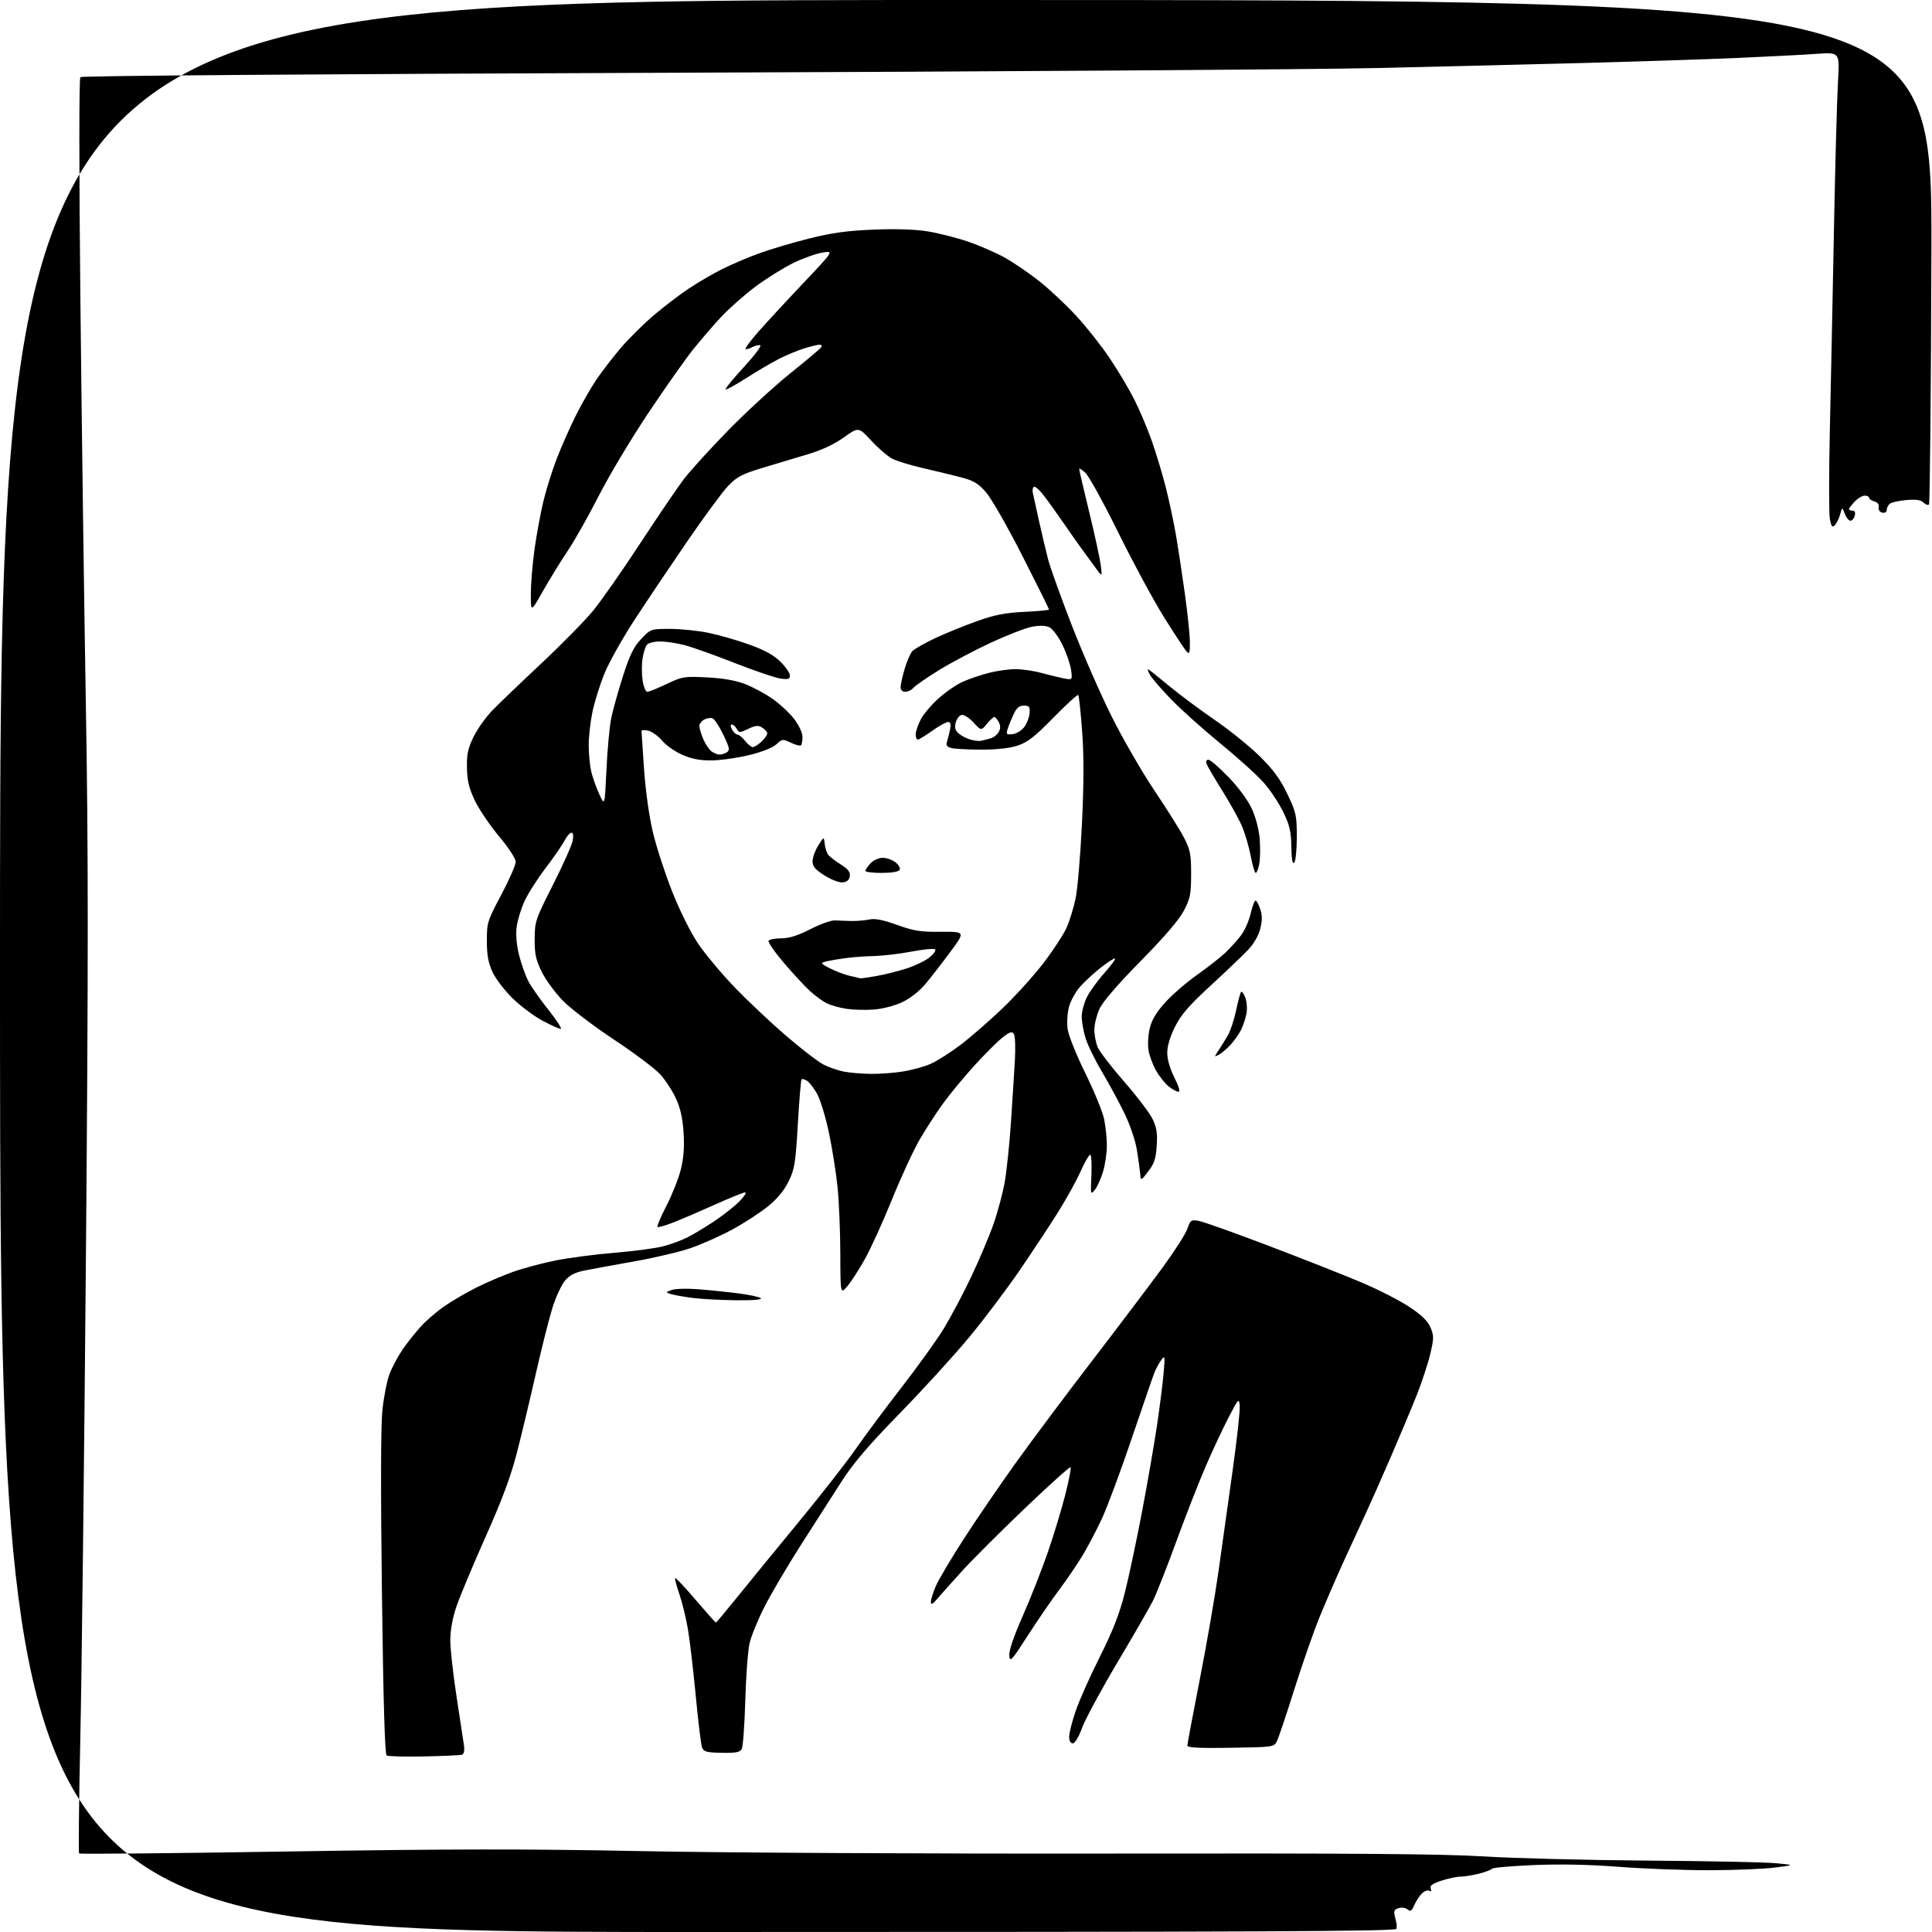 <?xml version="1.0" encoding="UTF-8" standalone="no"?>
<svg 
  version="1.1" 
  xmlns="http://www.w3.org/2000/svg" 
  xmlns:xlink="http://www.w3.org/1999/xlink" 
  xmlns:svg="http://www.w3.org/2000/svg"
  xmlns:rdf="http://www.w3.org/1999/02/22-rdf-syntax-ns#"
  xmlns:cc="http://creativecommons.org/ns#"
  xmlns:dc="http://purl.org/dc/elements/1.1/"
  viewBox="0 0 768 768"
  width="768"
  height="768"
>
<style>svg {background-color: white; }</style>"
<path stroke="none" fill="black" fill-rule="evenodd" d="M277.50,768.00C0.00,768.00 0.00,768.00 0.00,384.00C0.00,0.00 0.00,0.00 384.01,0.00C768.03,0.00 768.03,0.00 767.76,99.92C767.62,154.87 767.18,200.15 766.80,200.54C766.41,200.92 765.44,200.58 764.64,199.78C763.59,198.73 761.67,198.45 757.84,198.77C754.90,199.02 751.94,199.68 751.25,200.23C750.56,200.79 750.00,201.90 750.00,202.70C750.00,203.55 749.28,204.00 748.25,203.79C747.21,203.57 746.63,202.70 746.81,201.64C747.01,200.51 746.36,199.64 745.06,199.31C743.93,199.01 743.00,198.37 743.00,197.88C743.00,197.40 742.21,197.01 741.25,197.02C740.29,197.03 738.49,198.10 737.25,199.41C736.01,200.71 735.00,202.06 735.00,202.39C735.00,202.73 735.63,203.00 736.41,203.00C737.32,203.00 737.63,203.70 737.29,205.00C737.00,206.10 736.23,207.00 735.58,207.00C734.92,207.00 733.92,205.76 733.34,204.25C732.30,201.50 732.30,201.50 731.48,204.49C731.03,206.13 730.09,208.06 729.38,208.76C728.34,209.80 727.97,209.34 727.39,206.29C727.01,204.23 727.01,188.35 727.39,171.02C727.78,153.68 728.51,118.12 729.01,92.00C729.51,65.88 730.23,39.16 730.62,32.63C731.32,20.76 731.32,20.76 722.41,21.39C717.51,21.74 703.60,22.46 691.50,23.00C679.40,23.53 652.17,24.43 631.00,25.00C609.83,25.57 571.80,26.49 546.50,27.06C521.20,27.63 395.28,28.46 266.68,28.92C128.36,29.41 32.48,30.12 31.95,30.65C31.40,31.20 31.41,66.93 31.97,120.53C32.49,169.47 33.46,241.68 34.14,281.00C35.12,337.60 35.12,383.03 34.16,499.00C33.48,579.58 32.48,665.92 31.93,690.88C31.38,715.84 31.17,736.50 31.45,736.78C31.74,737.07 68.99,736.72 114.24,736.00C179.01,734.97 208.94,734.94 255.00,735.85C287.32,736.50 370.55,736.93 441.00,736.82C537.77,736.67 573.68,736.95 590.00,737.96C601.83,738.70 631.08,739.44 655.00,739.62C678.92,739.79 701.88,740.26 706.00,740.66C713.50,741.38 713.50,741.38 705.50,742.39C701.10,742.95 689.40,743.42 679.50,743.44C669.60,743.46 653.48,742.86 643.67,742.10C631.93,741.19 620.34,740.95 609.71,741.39C600.84,741.76 593.34,742.43 593.04,742.87C592.74,743.31 590.39,744.20 587.81,744.84C585.23,745.48 581.94,746.00 580.50,746.00C579.05,746.00 575.68,746.72 573.01,747.59C569.31,748.80 568.28,749.57 568.74,750.76C569.13,751.79 568.94,752.08 568.18,751.61C567.55,751.22 566.21,751.71 565.22,752.70C564.22,753.69 562.86,755.78 562.18,757.35C561.18,759.67 560.68,759.98 559.52,759.02C558.73,758.36 557.15,758.13 555.96,758.51C554.24,759.06 553.96,759.69 554.49,761.83C554.86,763.28 555.17,764.70 555.20,764.98C555.22,765.27 555.18,766.06 555.12,766.75C555.02,767.75 498.77,768.00 277.50,768.00zM168.65,698.21C161.03,698.37 154.31,698.20 153.72,697.83C152.98,697.37 152.39,677.16 151.83,633.83C151.31,593.54 151.36,566.97 151.99,560.80C152.53,555.47 153.80,548.90 154.83,546.21C155.85,543.52 158.21,539.10 160.06,536.41C161.91,533.71 165.25,529.53 167.46,527.12C169.68,524.71 173.97,521.06 177.00,519.00C180.02,516.95 185.65,513.69 189.50,511.76C193.35,509.83 199.77,507.08 203.77,505.64C207.76,504.21 215.41,502.15 220.77,501.08C226.12,500.00 236.72,498.61 244.31,497.99C251.91,497.37 260.59,496.22 263.59,495.43C266.60,494.65 270.96,493.05 273.28,491.88C275.60,490.70 280.45,487.78 284.06,485.37C287.66,482.96 292.14,479.42 294.00,477.50C295.87,475.57 296.86,474.00 296.20,474.00C295.55,474.00 290.45,476.05 284.86,478.56C279.28,481.07 271.83,484.28 268.31,485.69C264.79,487.09 261.67,488.01 261.38,487.72C261.09,487.42 262.68,483.66 264.91,479.34C267.14,475.03 269.71,468.57 270.61,465.00C271.76,460.44 272.10,456.07 271.74,450.34C271.38,444.60 270.49,440.57 268.73,436.72C267.36,433.72 264.54,429.39 262.48,427.11C260.41,424.82 252.15,418.60 244.11,413.29C236.08,407.97 226.97,401.05 223.87,397.91C220.78,394.77 216.95,389.57 215.37,386.35C212.99,381.50 212.51,379.26 212.54,373.25C212.58,366.28 212.85,365.47 219.80,351.75C223.77,343.91 227.29,336.04 227.63,334.25C228.03,332.18 227.85,331.00 227.15,331.00C226.55,331.00 225.31,332.43 224.40,334.19C223.50,335.94 220.10,340.85 216.86,345.10C213.62,349.35 209.83,355.31 208.45,358.34C207.06,361.37 205.67,366.03 205.35,368.71C204.99,371.72 205.38,375.92 206.37,379.78C207.24,383.20 208.85,387.75 209.94,389.89C211.03,392.03 214.65,397.20 217.98,401.39C221.30,405.57 223.52,409.00 222.90,409.00C222.28,409.00 219.03,407.54 215.67,405.75C212.30,403.96 206.95,399.95 203.76,396.84C200.57,393.72 196.97,389.00 195.75,386.34C194.10,382.72 193.54,379.60 193.53,374.00C193.53,366.79 193.75,366.08 199.26,355.69C202.42,349.75 205.00,343.86 205.00,342.62C205.00,341.29 202.25,337.08 198.36,332.43C194.71,328.07 190.38,321.65 188.73,318.17C186.41,313.26 185.71,310.33 185.62,305.17C185.52,299.74 186.02,297.44 188.29,292.82C189.82,289.70 193.20,284.97 195.79,282.31C198.38,279.66 207.15,271.25 215.27,263.64C223.39,256.03 232.66,246.58 235.87,242.65C239.08,238.72 247.44,226.75 254.44,216.06C261.44,205.37 269.24,193.90 271.76,190.56C274.29,187.23 282.23,178.48 289.43,171.12C296.62,163.77 307.76,153.53 314.19,148.37C320.63,143.21 326.16,138.54 326.50,137.99C326.84,137.45 326.53,137.00 325.81,137.01C325.09,137.02 322.43,137.65 319.90,138.42C317.37,139.19 312.87,141.04 309.90,142.54C306.93,144.04 300.99,147.51 296.71,150.26C292.42,153.00 288.70,155.04 288.44,154.78C288.18,154.52 291.43,150.55 295.66,145.96C299.88,141.37 302.84,137.45 302.23,137.24C301.61,137.04 300.15,137.39 298.97,138.02C297.79,138.65 296.62,138.96 296.37,138.70C296.12,138.45 298.29,135.51 301.20,132.17C304.12,128.84 312.12,120.16 319.00,112.89C331.50,99.68 331.50,99.68 327.00,100.39C324.52,100.78 319.35,102.62 315.50,104.47C311.65,106.33 304.85,110.56 300.39,113.88C295.94,117.20 289.74,122.68 286.62,126.04C283.50,129.41 278.54,135.16 275.59,138.83C272.63,142.50 264.65,153.82 257.84,164.00C251.03,174.18 242.13,189.03 238.07,197.00C234.02,204.97 228.43,214.88 225.65,219.00C222.88,223.12 218.45,230.32 215.81,235.00C211.00,243.50 211.00,243.50 211.02,236.00C211.03,231.88 211.70,223.83 212.51,218.12C213.32,212.41 214.88,203.98 215.97,199.40C217.06,194.81 219.48,187.10 221.34,182.26C223.21,177.43 226.66,169.65 229.00,164.99C231.35,160.32 235.01,153.94 237.13,150.82C239.25,147.69 243.53,142.14 246.63,138.48C249.73,134.82 255.68,128.92 259.84,125.37C264.00,121.82 270.36,116.96 273.97,114.59C277.58,112.21 283.38,108.83 286.85,107.08C290.32,105.32 296.84,102.53 301.33,100.87C305.82,99.21 314.90,96.50 321.50,94.85C330.72,92.54 336.69,91.71 347.24,91.28C356.12,90.92 363.71,91.16 368.74,91.97C373.01,92.66 380.22,94.49 384.77,96.04C389.31,97.58 395.95,100.47 399.50,102.46C403.06,104.45 409.24,108.68 413.24,111.86C417.23,115.03 423.80,121.20 427.83,125.57C431.87,129.93 437.87,137.53 441.17,142.45C444.47,147.37 448.88,154.79 450.97,158.95C453.06,163.10 456.18,170.49 457.89,175.36C459.61,180.23 462.11,188.55 463.45,193.86C464.79,199.16 466.59,207.60 467.45,212.62C468.31,217.64 469.91,228.18 471.01,236.06C472.10,243.93 473.00,252.64 473.00,255.40C473.00,259.66 472.80,260.20 471.67,258.96C470.93,258.16 466.95,252.10 462.81,245.50C458.67,238.90 450.50,223.79 444.65,211.93C438.80,200.07 432.88,189.30 431.51,188.01C430.13,186.71 429.00,186.01 429.00,186.46C429.00,186.90 430.77,194.52 432.94,203.38C435.10,212.25 437.17,221.75 437.54,224.50C438.21,229.50 438.21,229.50 434.97,225.00C433.19,222.53 430.89,219.38 429.87,218.00C428.84,216.62 425.67,212.12 422.84,208.00C420.00,203.88 416.36,198.81 414.75,196.75C413.14,194.68 411.46,193.22 411.01,193.50C410.56,193.77 410.34,194.79 410.53,195.75C410.72,196.71 411.83,201.78 413.00,207.00C414.16,212.22 415.81,219.16 416.65,222.41C417.50,225.66 421.74,237.45 426.07,248.62C430.40,259.78 437.58,276.17 442.02,285.04C446.46,293.91 454.09,307.10 458.97,314.35C463.85,321.60 469.12,330.00 470.67,333.01C473.16,337.85 473.50,339.57 473.49,347.50C473.48,355.45 473.15,357.14 470.61,362.00C468.71,365.65 462.91,372.41 453.40,382.07C444.16,391.47 438.35,398.22 437.05,401.07C435.95,403.51 435.03,407.20 435.02,409.28C435.01,411.36 435.61,414.51 436.35,416.28C437.10,418.05 441.83,424.22 446.88,429.98C451.92,435.75 456.99,442.41 458.14,444.78C459.78,448.17 460.14,450.47 459.82,455.43C459.50,460.54 458.85,462.51 456.46,465.63C453.50,469.50 453.50,469.50 453.23,466.50C453.09,464.85 452.49,460.57 451.91,457.00C451.32,453.33 449.16,447.02 446.96,442.50C444.82,438.10 440.80,430.68 438.02,426.00C435.24,421.32 432.30,415.28 431.49,412.57C430.67,409.86 430.00,406.06 430.00,404.13C430.00,402.21 430.89,398.79 431.98,396.53C433.07,394.28 436.26,389.86 439.06,386.72C441.87,383.57 443.71,381.00 443.17,381.00C442.63,381.00 440.00,382.72 437.34,384.83C434.68,386.93 431.06,390.30 429.29,392.32C427.53,394.33 425.57,397.89 424.94,400.23C424.31,402.57 424.06,406.51 424.39,408.99C424.72,411.52 427.78,419.19 431.38,426.50C434.90,433.65 438.28,441.88 438.89,444.80C439.50,447.71 440.00,452.47 440.00,455.37C440.00,458.27 439.32,462.92 438.49,465.72C437.66,468.51 436.19,471.77 435.23,472.96C433.53,475.06 433.49,474.88 433.85,467.06C434.05,462.63 433.83,459.01 433.36,459.03C432.89,459.04 431.16,462.06 429.52,465.72C427.88,469.39 423.83,476.71 420.52,481.98C417.21,487.25 410.35,497.62 405.29,505.03C400.22,512.44 391.25,524.34 385.34,531.48C379.44,538.63 367.07,552.18 357.86,561.62C345.58,574.19 339.40,581.40 334.72,588.63C331.21,594.06 323.89,605.48 318.46,614.00C313.03,622.52 306.46,633.66 303.88,638.75C301.29,643.83 298.62,650.36 297.96,653.25C297.30,656.14 296.53,666.38 296.26,676.00C295.99,685.62 295.36,694.26 294.87,695.20C294.15,696.57 292.64,696.87 286.90,696.77C280.71,696.65 279.72,696.37 279.06,694.57C278.64,693.43 277.52,684.17 276.56,674.00C275.59,663.83 274.19,651.90 273.44,647.50C272.69,643.10 271.15,636.84 270.03,633.59C268.91,630.33 268.17,627.50 268.38,627.28C268.60,627.07 272.25,630.97 276.51,635.95C280.77,640.93 284.40,645.00 284.58,645.00C284.76,645.00 288.62,640.39 293.17,634.75C297.71,629.11 308.66,615.73 317.50,605.00C326.34,594.27 336.54,581.23 340.16,576.00C343.79,570.77 351.99,559.75 358.39,551.50C364.78,543.25 372.28,532.82 375.05,528.32C377.81,523.81 382.72,514.59 385.94,507.82C389.17,501.04 393.21,491.50 394.92,486.62C396.63,481.74 398.67,474.09 399.44,469.62C400.21,465.15 401.31,454.52 401.88,446.00C402.45,437.48 403.15,426.45 403.43,421.50C403.71,416.55 403.54,411.86 403.05,411.07C402.32,409.89 401.55,410.11 398.68,412.30C396.76,413.76 391.70,418.79 387.44,423.47C383.18,428.15 377.50,435.02 374.81,438.74C372.12,442.46 367.93,448.94 365.50,453.14C363.06,457.35 358.14,468.01 354.57,476.84C350.99,485.66 346.15,496.32 343.80,500.51C341.46,504.70 338.31,509.56 336.81,511.31C334.08,514.50 334.08,514.50 334.04,498.36C334.02,489.48 333.52,477.55 332.94,471.86C332.36,466.16 330.81,456.42 329.50,450.22C328.19,444.01 326.07,437.08 324.81,434.81C323.54,432.54 321.73,430.21 320.80,429.63C319.86,429.05 318.89,428.78 318.63,429.04C318.38,429.29 317.71,437.31 317.15,446.85C316.24,462.42 315.87,464.75 313.49,469.61C311.74,473.19 308.98,476.53 305.34,479.50C302.31,481.97 295.96,486.10 291.23,488.68C286.49,491.26 278.99,494.61 274.56,496.13C270.13,497.65 259.98,500.04 252.00,501.45C244.03,502.85 235.15,504.48 232.29,505.06C228.51,505.83 226.38,506.95 224.57,509.10C223.19,510.74 220.97,515.55 219.63,519.79C218.30,524.03 215.32,535.83 213.01,546.00C210.71,556.17 207.32,570.35 205.47,577.50C203.06,586.89 199.59,596.20 192.99,611.00C187.96,622.27 182.76,634.73 181.42,638.68C179.89,643.21 179.00,648.13 179.00,652.05C179.00,655.45 180.12,665.50 181.48,674.37C182.85,683.24 184.18,691.99 184.43,693.80C184.71,695.84 184.43,697.26 183.70,697.51C183.04,697.74 176.27,698.05 168.65,698.21zM489.21,694.77C476.54,694.97 472.00,694.74 472.00,693.87C472.00,693.23 474.22,681.40 476.93,667.60C479.64,653.79 483.00,634.40 484.39,624.50C485.79,614.60 488.33,596.50 490.03,584.27C491.74,572.05 492.99,560.57 492.81,558.77C492.52,555.66 492.30,555.88 488.36,563.50C486.08,567.90 481.97,576.67 479.24,583.00C476.50,589.33 471.22,602.83 467.51,613.00C463.79,623.17 459.65,633.69 458.30,636.37C456.95,639.05 450.56,650.13 444.10,660.99C437.65,671.85 431.36,683.50 430.13,686.87C428.80,690.52 427.31,693.00 426.45,693.00C425.56,693.00 425.00,692.00 425.00,690.43C425.00,689.01 426.12,684.51 427.49,680.43C428.86,676.35 433.20,666.59 437.12,658.75C442.45,648.13 445.00,641.59 447.16,633.05C448.75,626.75 451.80,612.35 453.95,601.05C456.10,589.75 458.76,574.42 459.87,567.00C460.98,559.58 462.18,550.12 462.54,546.00C463.16,538.99 463.09,538.64 461.61,540.65C460.74,541.83 459.52,544.08 458.90,545.65C458.28,547.22 454.19,559.08 449.81,572.00C445.44,584.92 440.11,599.24 437.97,603.80C435.83,608.37 432.40,614.90 430.35,618.30C428.30,621.71 424.10,627.88 421.02,632.00C417.93,636.12 412.28,644.37 408.46,650.32C402.12,660.18 401.47,660.88 401.20,658.19C401.00,656.27 402.88,650.74 406.56,642.37C409.68,635.29 414.17,623.88 416.54,617.00C418.92,610.12 422.03,599.83 423.48,594.13C424.92,588.43 425.86,583.53 425.57,583.24C425.28,582.95 417.09,590.31 407.37,599.61C397.65,608.90 386.43,620.10 382.44,624.50C378.45,628.90 374.03,633.85 372.63,635.50C370.75,637.70 370.05,638.06 370.03,636.83C370.01,635.92 370.89,633.08 371.98,630.54C373.07,628.00 378.10,619.52 383.14,611.71C388.19,603.89 397.48,590.30 403.80,581.50C410.11,572.70 423.90,554.25 434.46,540.50C445.01,526.75 457.52,510.20 462.25,503.73C466.98,497.26 471.39,490.35 472.04,488.37C473.13,485.06 473.48,484.82 476.39,485.29C478.13,485.57 490.79,490.08 504.52,495.31C518.26,500.54 534.87,507.09 541.42,509.88C547.98,512.66 556.45,517.00 560.25,519.53C565.22,522.83 567.57,525.13 568.67,527.74C570.03,531.02 570.02,532.06 568.50,538.43C567.57,542.32 565.10,549.77 563.01,555.00C560.92,560.23 556.29,571.25 552.72,579.50C549.15,587.75 544.66,597.88 542.74,602.00C540.82,606.12 536.90,614.63 534.04,620.89C531.18,627.16 526.90,637.06 524.52,642.89C522.14,648.73 517.65,661.60 514.53,671.50C511.42,681.40 508.32,690.62 507.65,692.00C506.43,694.50 506.43,694.50 489.21,694.77zM292.45,516.87C286.43,516.80 278.67,516.38 275.22,515.93C271.76,515.48 267.94,514.80 266.73,514.42C264.54,513.72 264.54,513.71 267.02,512.79C268.38,512.28 273.10,512.14 277.50,512.49C281.90,512.83 289.10,513.57 293.50,514.13C297.90,514.69 301.93,515.56 302.45,516.07C303.04,516.64 299.20,516.95 292.45,516.87zM468.48,434.00C467.81,434.00 466.08,433.07 464.63,431.93C463.18,430.79 460.92,427.97 459.60,425.68C458.27,423.38 456.90,419.67 456.54,417.42C456.18,415.18 456.42,411.22 457.08,408.61C457.91,405.28 459.79,402.20 463.36,398.30C466.16,395.24 471.83,390.35 475.97,387.44C480.11,384.52 485.10,380.61 487.06,378.75C489.02,376.88 491.82,373.79 493.29,371.87C494.75,369.95 496.49,366.04 497.15,363.19C497.80,360.34 498.68,358.00 499.09,358.00C499.51,358.00 500.35,359.53 500.96,361.39C501.79,363.89 501.79,365.95 500.96,369.23C500.28,371.93 498.39,375.20 496.13,377.58C494.09,379.74 487.41,386.11 481.29,391.75C472.59,399.76 469.49,403.34 467.08,408.16C465.11,412.10 464.00,415.83 464.00,418.52C464.00,421.15 465.07,424.83 466.85,428.36C468.62,431.87 469.23,434.00 468.48,434.00zM346.00,426.88C349.57,426.94 355.42,426.51 358.99,425.93C362.57,425.35 367.50,423.99 369.95,422.90C372.41,421.82 377.67,418.48 381.65,415.49C385.62,412.49 393.18,405.93 398.43,400.91C403.69,395.88 411.12,387.66 414.94,382.64C418.77,377.61 422.85,371.35 424.01,368.73C425.17,366.10 426.76,360.93 427.55,357.23C428.34,353.53 429.48,340.15 430.09,327.50C430.86,311.36 430.89,300.37 430.16,290.65C429.60,283.03 428.90,276.56 428.61,276.28C428.32,275.99 423.91,280.03 418.79,285.24C411.38,292.82 408.50,295.06 404.57,296.37C401.37,297.43 396.29,298.00 390.07,297.99C384.81,297.98 379.45,297.69 378.17,297.35C376.34,296.86 375.98,296.27 376.51,294.61C376.88,293.45 377.42,291.26 377.71,289.75C378.07,287.84 377.81,287.00 376.86,287.00C376.11,287.00 373.28,288.57 370.57,290.50C367.86,292.43 365.28,294.00 364.82,294.00C364.37,294.00 364.00,293.08 364.00,291.96C364.00,290.84 364.88,288.20 365.95,286.10C367.02,284.00 370.22,280.19 373.06,277.64C375.90,275.08 380.27,272.09 382.77,270.98C385.27,269.88 389.90,268.30 393.05,267.49C396.21,266.67 400.99,266.00 403.68,266.00C406.36,266.00 411.02,266.68 414.03,267.51C417.04,268.34 421.03,269.31 422.90,269.67C426.31,270.31 426.31,270.31 425.77,266.33C425.48,264.14 423.95,259.68 422.37,256.42C420.79,253.16 418.47,250.00 417.21,249.39C415.69,248.65 413.36,248.56 410.29,249.14C407.74,249.61 400.33,252.48 393.81,255.51C387.30,258.53 377.99,263.47 373.13,266.47C368.27,269.48 363.72,272.63 363.03,273.47C362.33,274.31 360.91,275.00 359.88,275.00C358.73,275.00 358.00,274.29 358.00,273.18C358.00,272.18 358.72,268.92 359.60,265.93C360.48,262.94 361.84,259.78 362.62,258.90C363.40,258.02 367.52,255.67 371.77,253.67C376.02,251.68 383.55,248.62 388.50,246.87C395.52,244.38 399.65,243.58 407.25,243.22C412.61,242.97 417.00,242.55 417.00,242.27C417.00,242.00 412.22,232.38 406.37,220.89C400.52,209.39 394.03,198.04 391.93,195.66C388.79,192.09 387.01,191.04 381.81,189.69C378.34,188.79 371.55,187.15 366.73,186.04C361.90,184.93 356.50,183.28 354.73,182.37C352.95,181.47 349.20,178.24 346.38,175.21C341.27,169.70 341.27,169.70 335.43,173.88C331.57,176.64 326.69,178.92 321.04,180.60C316.35,181.99 308.23,184.44 303.00,186.02C294.87,188.49 292.91,189.52 289.41,193.20C287.16,195.57 279.92,205.38 273.33,215.00C266.73,224.62 257.35,238.57 252.50,246.00C247.64,253.43 242.18,263.12 240.36,267.55C238.54,271.98 236.37,278.87 235.53,282.87C234.69,286.86 234.01,292.91 234.02,296.32C234.04,299.72 234.48,304.35 235.00,306.60C235.52,308.86 236.95,312.91 238.17,315.60C240.40,320.50 240.40,320.50 241.07,306.00C241.44,298.02 242.29,288.80 242.97,285.50C243.65,282.20 245.75,274.66 247.65,268.73C250.39,260.22 251.90,257.14 254.90,253.98C258.68,250.01 258.71,250.00 266.39,250.00C270.62,250.00 277.50,250.71 281.68,251.57C285.86,252.43 293.15,254.53 297.89,256.24C303.97,258.42 307.60,260.42 310.25,263.05C312.31,265.09 314.00,267.55 314.00,268.51C314.00,269.96 313.35,270.17 310.25,269.74C308.19,269.45 300.00,266.67 292.06,263.55C284.12,260.43 275.14,257.23 272.10,256.44C269.06,255.65 264.70,255.00 262.41,255.00C260.12,255.00 257.76,255.58 257.17,256.30C256.57,257.01 255.79,259.47 255.42,261.75C255.06,264.04 255.07,267.95 255.44,270.45C255.82,272.95 256.66,275.00 257.31,275.00C257.97,275.00 261.43,273.60 265.00,271.90C271.19,268.95 271.96,268.82 281.00,269.27C287.32,269.59 292.38,270.47 296.10,271.89C299.19,273.07 304.11,275.72 307.06,277.77C310.00,279.83 313.89,283.45 315.70,285.83C317.59,288.31 319.00,291.33 319.00,292.91C319.00,294.43 318.73,295.94 318.40,296.27C318.07,296.60 316.27,296.14 314.41,295.25C311.15,293.70 310.92,293.73 308.65,295.86C307.22,297.20 302.98,298.89 297.89,300.14C293.28,301.27 286.57,302.23 283.00,302.27C278.27,302.33 275.06,301.72 271.21,300.03C268.29,298.76 264.69,296.24 263.21,294.44C261.72,292.63 259.26,290.85 257.75,290.47C256.24,290.09 255.00,290.17 255.01,290.64C255.02,291.11 255.48,298.02 256.04,306.00C256.64,314.53 258.08,324.78 259.55,330.89C260.91,336.61 264.32,347.11 267.13,354.23C270.05,361.64 274.40,370.44 277.33,374.83C280.14,379.05 286.73,386.96 291.97,392.40C297.21,397.85 306.45,406.56 312.50,411.76C318.55,416.95 325.23,422.09 327.34,423.17C329.46,424.25 333.06,425.51 335.34,425.96C337.63,426.41 342.43,426.83 346.00,426.88zM484.54,419.24C482.61,420.28 482.61,420.25 484.42,417.49C485.43,415.94 487.09,413.27 488.10,411.56C489.11,409.84 490.58,405.39 491.36,401.66C492.14,397.94 493.04,394.63 493.36,394.30C493.68,393.98 494.44,395.02 495.04,396.60C495.64,398.18 495.84,401.04 495.48,402.96C495.12,404.87 494.14,407.80 493.30,409.47C492.46,411.13 490.59,413.78 489.14,415.34C487.69,416.90 485.62,418.65 484.54,419.24zM347.50,401.30C344.20,401.56 339.23,401.43 336.46,401.02C333.69,400.61 330.09,399.57 328.46,398.73C326.83,397.88 323.86,395.68 321.86,393.84C319.85,392.00 315.22,387.00 311.57,382.71C307.92,378.43 305.20,374.49 305.52,373.96C305.85,373.43 308.12,373.00 310.56,373.00C313.69,373.00 317.10,371.93 322.16,369.35C326.10,367.34 330.49,365.77 331.91,365.87C333.34,365.96 336.30,366.07 338.50,366.11C340.70,366.15 343.88,365.88 345.58,365.51C347.77,365.02 350.93,365.64 356.58,367.66C363.31,370.07 365.94,370.49 374.13,370.41C383.75,370.33 383.75,370.33 377.76,378.41C374.46,382.86 369.99,388.62 367.83,391.20C365.48,394.01 361.80,396.89 358.70,398.36C355.75,399.76 350.90,401.03 347.50,401.30zM342.07,388.90C342.38,388.95 345.30,388.53 348.57,387.95C351.83,387.37 357.20,386.02 360.50,384.94C363.80,383.87 367.85,381.91 369.50,380.59C371.15,379.26 372.15,377.83 371.73,377.40C371.30,376.97 366.99,377.38 362.14,378.31C357.29,379.24 350.22,380.04 346.41,380.08C342.61,380.12 336.35,380.72 332.50,381.41C325.50,382.65 325.50,382.65 329.73,384.84C332.06,386.04 335.66,387.42 337.73,387.91C339.81,388.40 341.75,388.84 342.07,388.90zM335.00,350.76C333.58,350.90 330.46,349.72 327.75,348.00C324.05,345.66 323.00,344.42 323.00,342.37C323.00,340.92 324.01,338.11 325.25,336.12C327.50,332.50 327.50,332.50 327.84,335.50C328.02,337.15 328.69,339.12 329.32,339.89C329.95,340.65 332.19,342.36 334.30,343.69C337.14,345.48 338.04,346.67 337.81,348.30C337.60,349.81 336.71,350.58 335.00,350.76zM350.44,347.00C346.90,347.00 344.00,346.63 344.00,346.19C344.00,345.74 344.92,344.39 346.04,343.19C347.22,341.93 349.28,341.00 350.93,341.00C352.50,341.00 354.80,341.83 356.05,342.84C357.33,343.88 358.01,345.18 357.60,345.84C357.17,346.53 354.25,347.00 350.44,347.00zM499.18,347.00C498.78,347.00 497.89,344.01 497.20,340.36C496.50,336.71 494.97,331.43 493.78,328.61C492.60,325.80 489.09,319.45 485.99,314.50C482.88,309.55 480.06,304.71 479.70,303.75C479.30,302.65 479.55,302.00 480.37,302.00C481.08,302.00 484.68,305.12 488.36,308.92C492.39,313.10 496.07,318.11 497.64,321.53C499.18,324.88 500.46,329.81 500.75,333.52C501.03,336.98 500.95,341.43 500.58,343.40C500.21,345.38 499.58,347.00 499.18,347.00zM514.47,342.93C513.77,343.63 513.41,341.64 513.33,336.60C513.24,330.60 512.66,328.08 510.16,322.87C508.47,319.37 504.97,314.09 502.38,311.15C499.79,308.20 492.00,301.16 485.08,295.51C478.16,289.85 469.31,281.91 465.41,277.86C461.51,273.81 457.78,269.49 457.12,268.25C456.47,267.01 456.11,266.00 456.32,266.00C456.54,266.00 460.23,268.92 464.52,272.49C468.81,276.05 477.09,282.23 482.91,286.21C488.73,290.20 496.76,296.68 500.74,300.61C506.23,306.03 508.89,309.67 511.74,315.63C515.24,322.96 515.50,324.13 515.50,332.70C515.50,337.76 515.04,342.36 514.47,342.93zM286.00,299.95C286.82,299.96 288.16,299.55 288.96,299.04C290.20,298.26 289.99,297.20 287.55,292.10C285.97,288.80 284.04,285.85 283.27,285.55C282.49,285.25 280.99,285.47 279.93,286.04C278.87,286.61 278.00,287.74 278.00,288.57C278.00,289.39 278.68,291.69 279.51,293.68C280.34,295.67 281.80,297.89 282.76,298.62C283.72,299.34 285.18,299.94 286.00,299.95zM299.26,297.00C299.87,297.00 301.41,296.02 302.69,294.83C303.96,293.63 305.00,292.16 305.00,291.57C305.00,290.97 304.11,289.93 303.02,289.25C301.40,288.24 300.39,288.32 297.44,289.73C294.03,291.36 293.78,291.36 292.87,289.73C292.34,288.78 291.46,288.00 290.92,288.00C290.30,288.00 290.33,288.74 291.00,290.00C291.59,291.10 292.55,292.00 293.14,292.00C293.73,292.00 295.10,293.12 296.18,294.50C297.26,295.88 298.65,297.00 299.26,297.00zM390.00,294.48C390.82,294.30 392.51,293.87 393.75,293.51C394.99,293.16 396.47,292.00 397.04,290.93C397.75,289.59 397.74,288.39 397.00,287.00C396.41,285.90 395.62,285.00 395.25,285.00C394.88,285.00 393.55,286.24 392.30,287.75C390.02,290.50 390.02,290.50 386.97,287.19C385.29,285.36 383.18,284.01 382.28,284.19C381.38,284.36 380.32,285.71 379.92,287.19C379.40,289.16 379.68,290.31 381.00,291.50C381.98,292.39 384.07,293.50 385.64,293.96C387.21,294.43 389.18,294.66 390.00,294.48zM402.56,291.83C404.07,291.65 406.15,290.36 407.18,288.97C408.22,287.58 409.16,285.10 409.28,283.47C409.47,280.91 409.15,280.50 407.01,280.50C405.14,280.50 404.11,281.37 402.89,284.00C401.99,285.93 400.93,288.55 400.54,289.83C399.89,291.91 400.10,292.12 402.56,291.83z" />

</svg>
